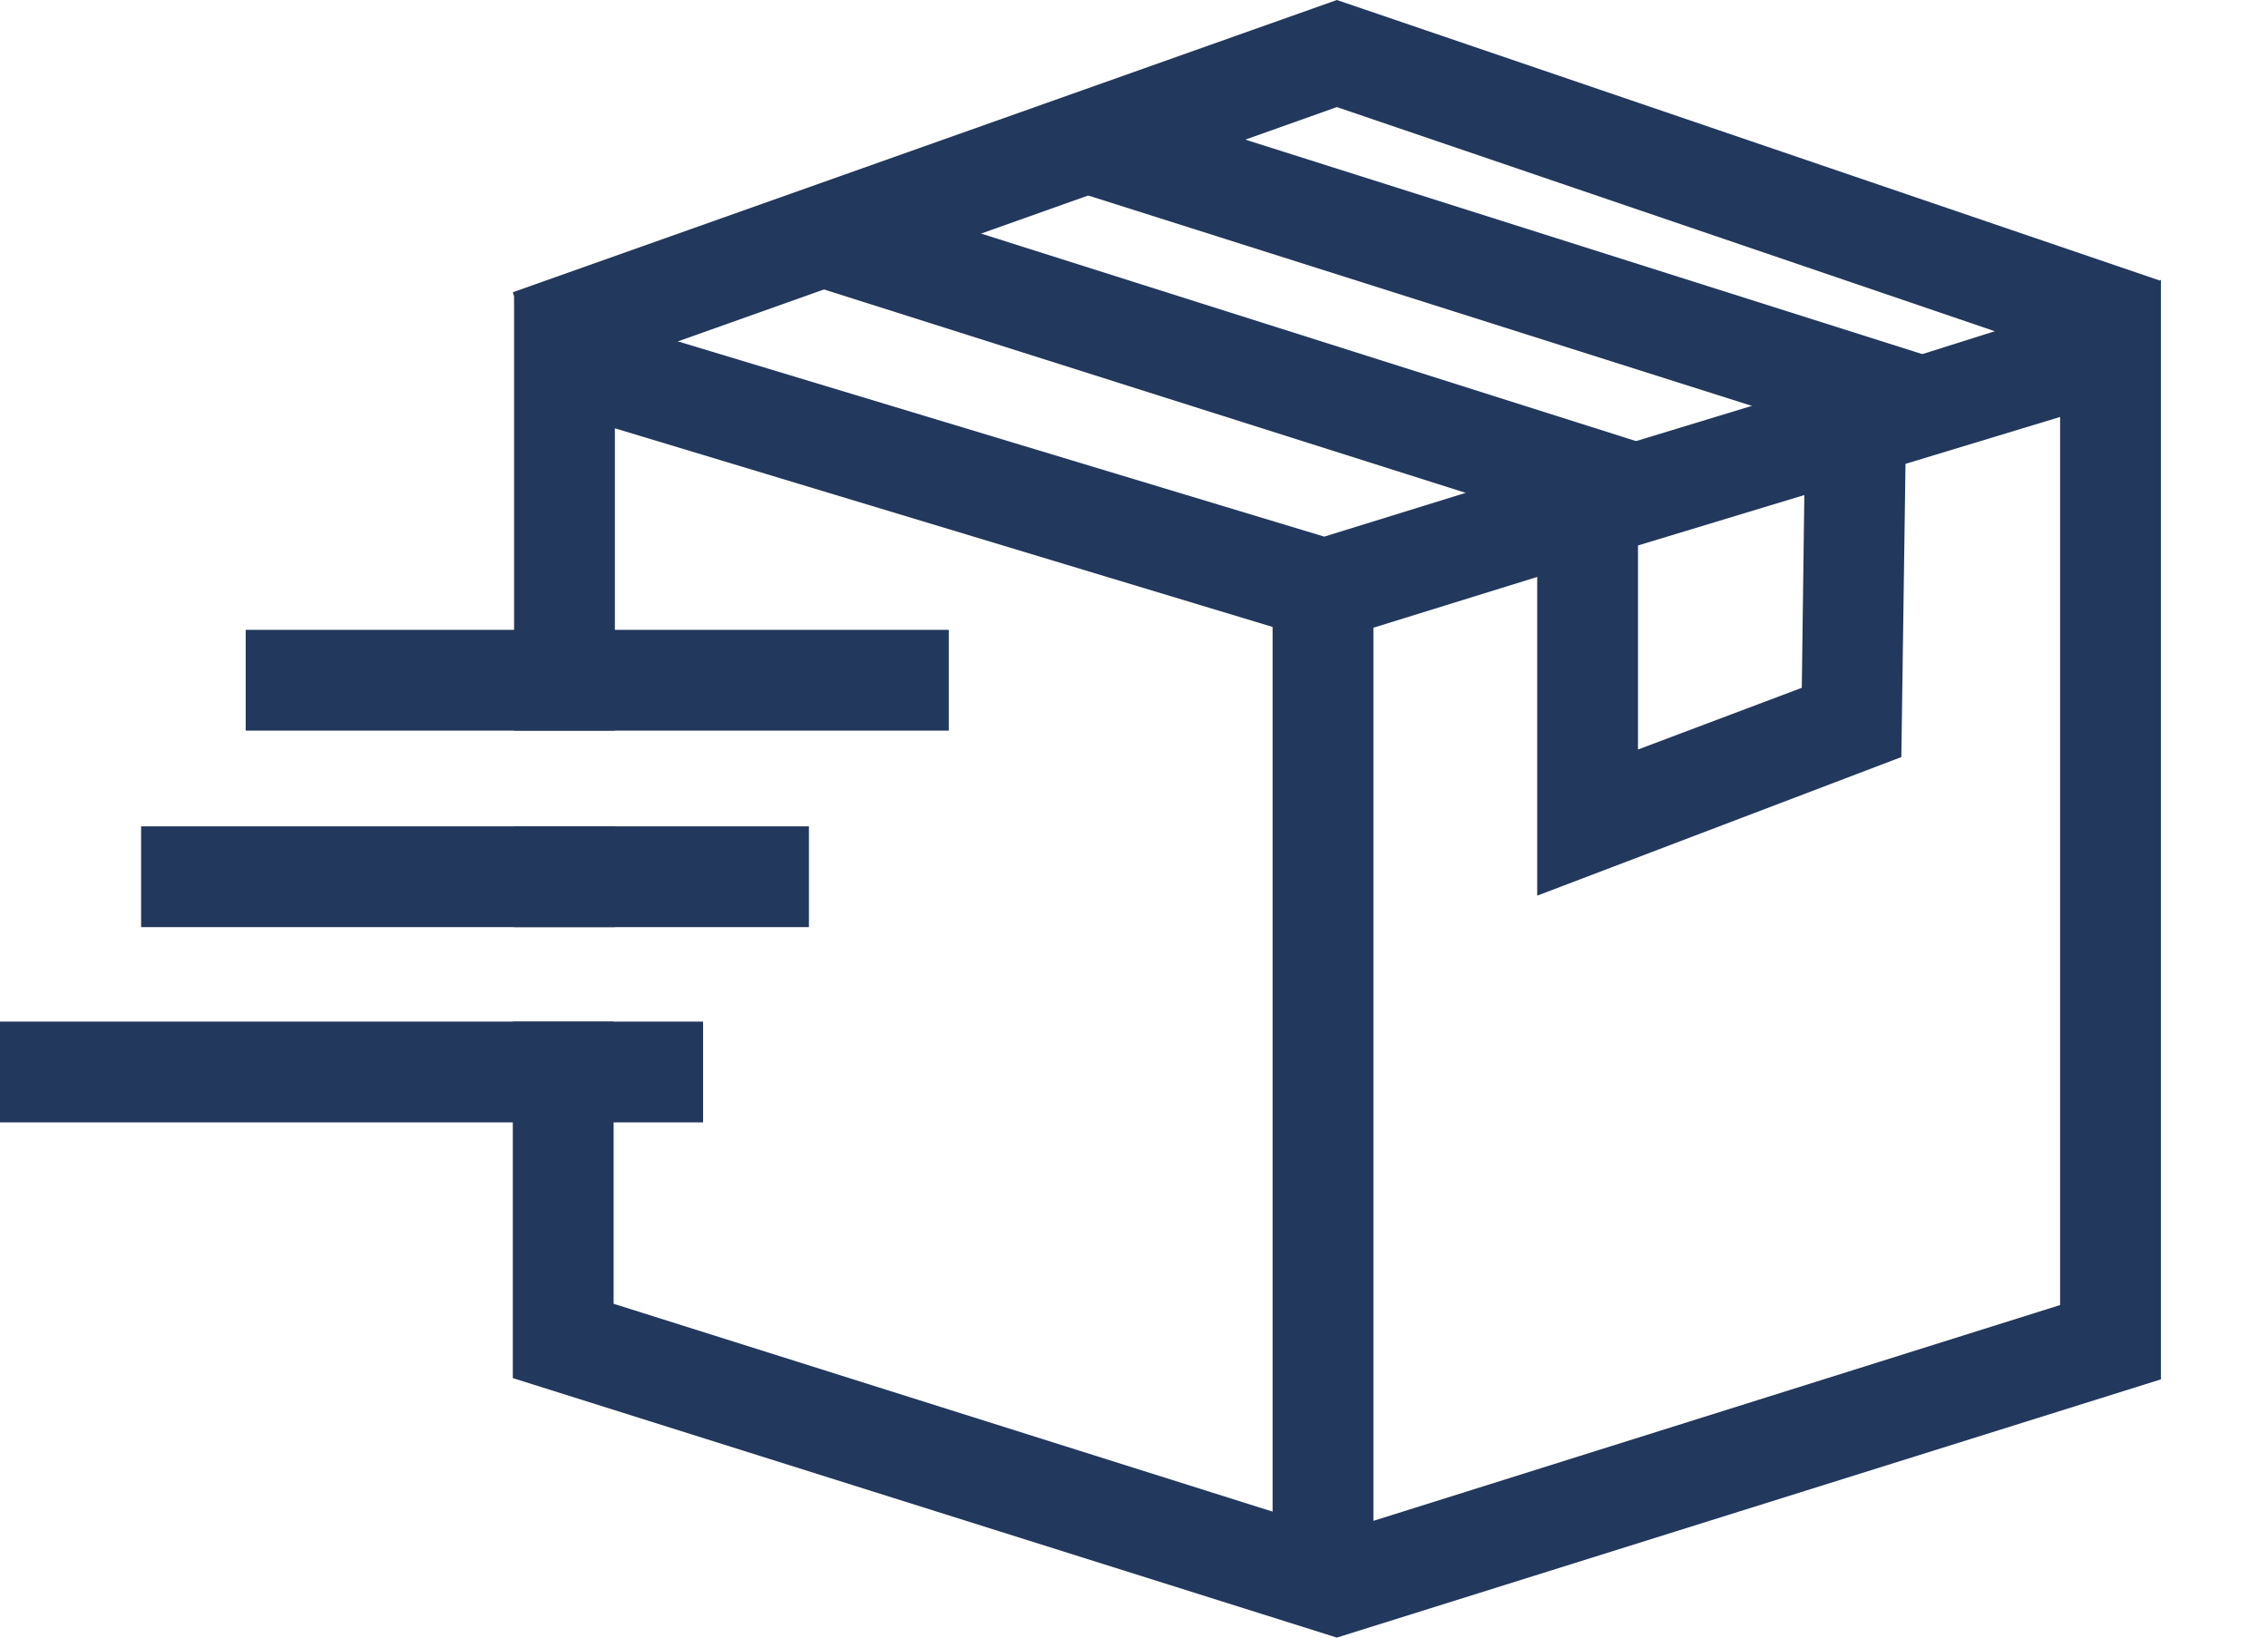 <svg width="18" height="13" viewBox="0 0 18 13" fill="none" xmlns="http://www.w3.org/2000/svg">
<g clip-path="url(#clip0_5114_2215)">
<path d="M17.14 2.23L15.83 2.63L15.26 2.81L13.91 3.22L12.99 3.5L11.64 3.91L10.51 4.26L5.38 2.71L4.08 2.32V5.8H4.88V3.4L10.11 4.98L10.28 5.03L10.51 5.1L10.74 5.03L10.91 4.98L12.2 4.58L13 4.33L14.32 3.93L15.13 3.68L16.35 3.31V10.36L10.91 12.07L10.61 12.16L10.1 12L4.87 10.35V8.11H4.07V10.94L10.61 13L17.15 10.95V2.22L17.14 2.23ZM4.88 6.56H4.08V7.36H4.88V6.56Z" fill="#22385C"/>
<path d="M10.9 4.5H10.1V12.67H10.9V4.5Z" fill="#22385C"/>
<path d="M4.34 3.08L4.07 2.32L10.61 0L17.15 2.23L16.89 2.99L10.61 0.85L4.34 3.08Z" fill="#22385C"/>
<path d="M8.664 0.722L8.422 1.484L15.162 3.621L15.404 2.858L8.664 0.722Z" fill="#22385C"/>
<path d="M6.643 1.492L6.401 2.254L12.798 4.282L13.039 3.519L6.643 1.492Z" fill="#22385C"/>
<path d="M12.2 7.11V3.86H13V5.95L14.3 5.46L14.33 3.18L15.13 3.19L15.09 6.01L12.2 7.11Z" fill="#22385C"/>
<path d="M5.58 8.11H0V8.91H5.58V8.11Z" fill="#22385C"/>
<path d="M6.42 6.56H1.12V7.36H6.42V6.56Z" fill="#22385C"/>
<path d="M7.53 5H1.95V5.8H7.53V5Z" fill="#22385C"/>
</g>
<defs>
<clipPath id="clip0_5114_2215">
<rect width="17.15" height="13" fill="white"/>
</clipPath>
</defs>
</svg>
